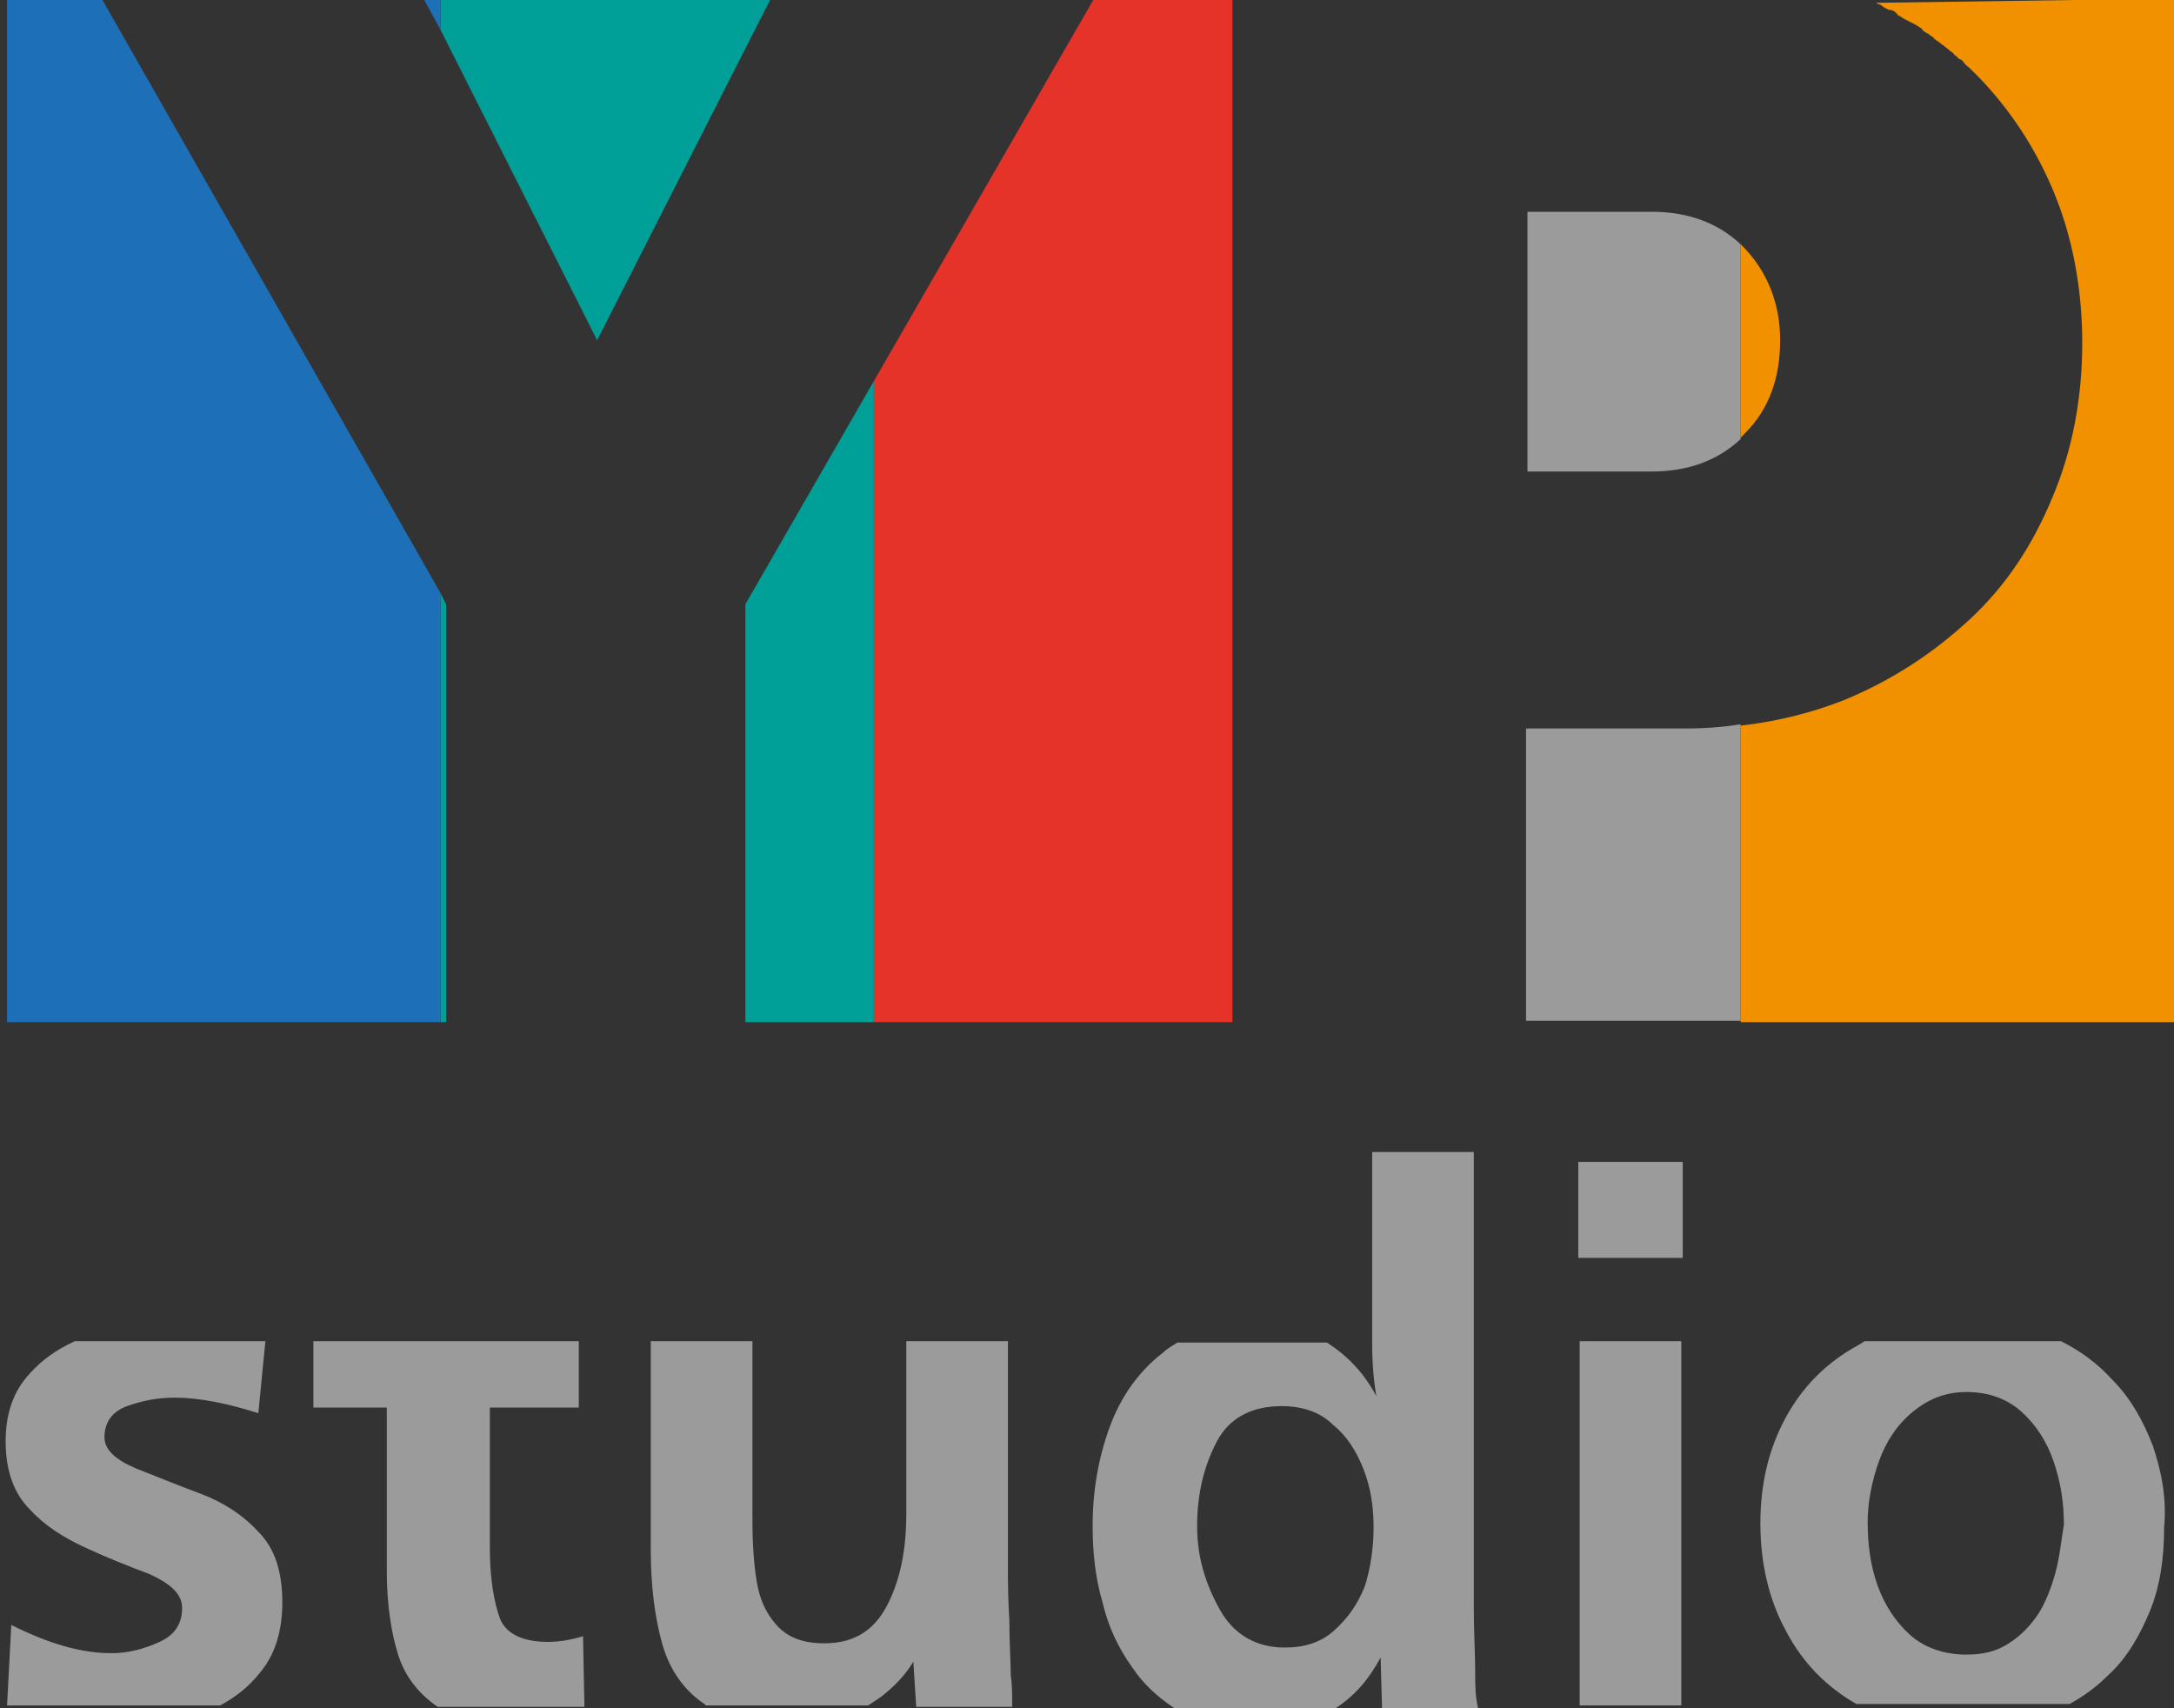 <?xml version="1.0" encoding="UTF-8"?> <svg xmlns="http://www.w3.org/2000/svg" xmlns:xlink="http://www.w3.org/1999/xlink" version="1.1" id="Слой_1" x="0px" y="0px" viewBox="0 0 154 121" style="enable-background:new 0 0 154 121;" xml:space="preserve"><rect x="0" y="0" width="154" height="121" fill="#333333" stroke="none"/> <style type="text/css"> .st0{fill:#00A099;} .st1{fill:#1D70B7;} .st2{fill:#F29100;} .st3{fill:#9C9B9B;} .st4{fill:#E5332A;} .st5{fill:none;} .st6{fill:#FFFFFF;} .st7{fill:none;stroke:#000000;stroke-width:0.786;stroke-miterlimit:10;} </style> <g> <polygon class="st0" points="31.6,42.8 31.6,72.4 31.2,72.4 31.2,42 "></polygon> <polygon class="st0" points="54.6,-0.1 42.3,24.1 31.2,2.1 31.2,-0.1 "></polygon> <polygon class="st0" points="61.9,27 61.9,72.4 52.8,72.4 52.8,42.8 "></polygon> <polygon class="st1" points="31.2,-0.1 31.2,2.1 30,-0.1 "></polygon> <polygon class="st1" points="31.2,42 31.2,72.4 0.5,72.4 0.5,-0.1 7.2,-0.1 "></polygon> <path class="st2" d="M126.1,24.1c0,2.7-0.8,4.9-2.5,6.6c-0.1,0.1-0.2,0.2-0.3,0.3V17.3c0.1,0.1,0.2,0.2,0.3,0.3 C125.2,19.3,126.1,21.5,126.1,24.1z"></path> <path class="st2" d="M154-0.1v72.5h-30.7v-21c2.6-0.3,5-0.9,7.3-1.8c3.4-1.4,6.3-3.3,8.9-5.7s4.5-5.3,5.9-8.7 c1.4-3.3,2.1-7,2.1-10.9s-0.7-7.6-2.1-10.9c-1.4-3.3-3.4-6.2-5.9-8.6c-0.1-0.1-0.3-0.2-0.4-0.4c-0.1-0.1-0.1-0.1-0.2-0.2 c0,0,0,0-0.1,0c-0.1-0.1-0.1-0.1-0.2-0.2c-0.1-0.1-0.2-0.1-0.2-0.2c-0.3-0.2-0.6-0.5-0.9-0.7c-0.1-0.1-0.3-0.2-0.4-0.3c0,0,0,0,0,0 c0,0-0.1,0-0.1-0.1c0,0,0,0,0,0c-0.1-0.1-0.3-0.2-0.4-0.3c-0.2-0.1-0.4-0.2-0.5-0.4c-0.2-0.1-0.3-0.2-0.5-0.3c0,0,0,0,0,0 c-0.2-0.1-0.4-0.2-0.6-0.3c0,0,0,0,0,0c0,0,0,0,0,0c-0.2-0.1-0.3-0.2-0.5-0.3c0,0-0.1,0-0.1-0.1s-0.1,0-0.1-0.1 c-0.1-0.1-0.3-0.2-0.4-0.2c0,0,0,0,0,0c0,0,0,0-0.1,0c-0.2-0.1-0.4-0.2-0.5-0.3c-0.1-0.1-0.3-0.1-0.4-0.2L154-0.1L154-0.1z"></path> <path class="st3" d="M123.3,17.3v13.8c-1.6,1.5-3.7,2.3-6.3,2.3h-8.8V15h8.8C119.6,15,121.7,15.8,123.3,17.3z"></path> <path class="st3" d="M123.3,51.3v21h-15.2V51.6h11.3C120.8,51.6,122.1,51.5,123.3,51.3z"></path> <polygon class="st4" points="87.3,-0.1 87.3,72.4 61.9,72.4 61.9,27 77.5,-0.1 "></polygon> <line class="st5" x1="154" y1="-0.1" x2="132.6" y2="-0.1"></line> <line class="st5" x1="7.2" y1="-0.1" x2="0.5" y2="-0.1"></line> <line class="st5" x1="87.3" y1="-0.1" x2="77.5" y2="-0.1"></line> <polyline class="st5" points="54.6,-0.1 31.2,-0.1 30,-0.1 "></polyline> <g> <path class="st3" d="M18.3,108.5c-1.1-1.2-2.5-2.1-4.1-2.7c-1.6-0.6-3.1-1.2-4.6-1.8c-1.4-0.6-2.2-1.3-2.2-2.2 c0-1,0.5-1.8,1.6-2.2c1.1-0.4,2.2-0.6,3.4-0.6c1.7,0,3.7,0.4,5.9,1.1l0.5-5.1H5.3C4,95.6,3,96.3,2.1,97.3 c-1.2,1.3-1.7,2.9-1.7,4.8c0,2.1,0.6,3.7,1.7,4.8c1.1,1.2,2.4,2,3.9,2.7s3,1.3,4.6,1.9c1.5,0.7,2.3,1.4,2.3,2.4 c0,1.1-0.5,1.9-1.6,2.4c-1.1,0.5-2.2,0.8-3.4,0.8c-2.2,0-4.5-0.7-7.1-2l-0.3,5.7h15.1c1.1-0.6,2-1.3,2.8-2.3c1.1-1.3,1.6-3,1.6-5 C20,111.4,19.5,109.7,18.3,108.5z"></path> <path class="st3" d="M41.3,115.9c-1,0.3-1.8,0.4-2.5,0.4c-1.8,0-3-0.6-3.4-1.7s-0.7-2.8-0.7-4.9V99.7H41V95H22.2v4.7h5.2v11.6 c0,2.3,0.3,4.3,0.8,5.9c0.5,1.6,1.5,2.8,2.8,3.7h10.4L41.3,115.9z"></path> <path class="st3" d="M71.6,118.7c0-1-0.1-2.3-0.1-3.9c-0.1-1.6-0.1-2.8-0.1-3.6V95h-7.2v12.2c0,2.5-0.4,4.6-1.3,6.4 s-2.3,2.8-4.5,2.8c-1.5,0-2.6-0.4-3.4-1.3c-0.8-0.9-1.2-1.9-1.4-3.1c-0.2-1.2-0.3-2.7-0.3-4.4V95h-7.2v14.8c0,2.6,0.3,4.8,0.8,6.6 s1.5,3.3,3,4.3c0,0,0,0,0.1,0.1h11.5c0.3-0.2,0.6-0.4,0.9-0.6c0.9-0.7,1.7-1.5,2.3-2.5l0.2,3.2h6.8 C71.7,120,71.7,119.3,71.6,118.7z"></path> <path class="st3" d="M104.5,118.5c0-1.3-0.1-2.9-0.1-4.7V81.6h-7.2v12.3c0,0.4,0,0.8,0,1.2c0,1.4,0.1,2.7,0.3,3.8 c-0.9-1.7-2.1-2.9-3.5-3.8H83.4c-0.3,0.2-0.7,0.4-1,0.7c-1.7,1.3-3,3.1-3.8,5.3s-1.2,4.5-1.2,7c0,1.9,0.2,3.7,0.7,5.4 c0.4,1.7,1.1,3.2,2.1,4.6c0.8,1.2,1.8,2.1,3,2.9h11.4c1.4-0.9,2.4-2.1,3.2-3.6l0.1,3.6h6.8C104.5,120.1,104.5,119.4,104.5,118.5z M96.7,112.3c-0.5,1.3-1.2,2.3-2.2,3.2s-2.2,1.2-3.5,1.2c-2,0-3.6-0.9-4.6-2.7c-1-1.8-1.6-3.7-1.6-5.9c0-2.3,0.5-4.3,1.4-6 s2.5-2.5,4.6-2.5c1.4,0,2.7,0.4,3.6,1.3c1,0.8,1.7,1.9,2.2,3.2s0.7,2.6,0.7,4.1C97.3,109.6,97.1,111,96.7,112.3z"></path> <path class="st3" d="M111.8,82.3v6.8h7.4v-6.8H111.8z M111.9,95v25.8h7.2V95H111.9z"></path> <path class="st3" d="M152.5,102.4c-0.7-1.8-1.6-3.4-2.9-4.7c-1-1.1-2.2-2-3.6-2.7h-13.9c-0.2,0.1-0.3,0.2-0.5,0.3 c-2.2,1.2-3.9,2.9-5.1,5.1c-1.2,2.2-1.8,4.7-1.8,7.5c0,2.8,0.6,5.4,1.8,7.6c1.2,2.3,2.9,4,5,5.2c0,0,0,0,0,0h15.1 c1.1-0.6,2-1.3,2.8-2.1c1.3-1.2,2.2-2.8,2.9-4.5s1-3.7,1-5.9C153.5,106.1,153.1,104.2,152.5,102.4z M145.6,111.4 c-0.3,1.1-0.7,2.1-1.2,2.9c-0.6,0.9-1.3,1.6-2.1,2.1c-0.9,0.6-1.9,0.8-3,0.8c-1.6,0-3-0.5-4-1.4s-1.8-2.1-2.3-3.5 s-0.7-2.9-0.7-4.5c0-1.4,0.3-2.9,0.8-4.3c0.5-1.4,1.3-2.6,2.4-3.5c1.1-0.9,2.3-1.4,3.8-1.4c1.6,0,2.9,0.5,3.9,1.4s1.8,2.1,2.3,3.6 s0.7,2.9,0.7,4.4C146,109.2,145.9,110.3,145.6,111.4z"></path> </g> <line class="st5" x1="18.9" y1="95" x2="5.3" y2="95"></line> <line class="st5" x1="53.4" y1="95" x2="46.2" y2="95"></line> <line class="st5" x1="41" y1="95" x2="22.2" y2="95"></line> <line class="st5" x1="146" y1="95" x2="132.1" y2="95"></line> <line class="st5" x1="71.4" y1="95" x2="64.2" y2="95"></line> <line class="st5" x1="119" y1="120.8" x2="111.9" y2="120.8"></line> <line class="st5" x1="146.6" y1="120.8" x2="131.5" y2="120.8"></line> <line class="st5" x1="71.7" y1="120.8" x2="64.9" y2="120.8"></line> <line class="st5" x1="61.6" y1="120.8" x2="50.1" y2="120.8"></line> <line class="st5" x1="41.5" y1="120.8" x2="31.1" y2="120.8"></line> <line class="st5" x1="15.6" y1="120.8" x2="0.5" y2="120.8"></line> </g> <circle class="st6" cx="-276.8" cy="48.4" r="113.4"></circle> <circle class="st7" cx="-276.8" cy="48.4" r="99.2"></circle> <g> <polygon class="st0" points="-316.7,24.2 -316.7,51.5 -317.1,51.5 -317.1,23.5 "></polygon> <polygon class="st0" points="-295.5,-15.4 -306.8,7 -317.1,-13.4 -317.1,-15.4 "></polygon> <polygon class="st0" points="-288.7,9.6 -288.7,51.5 -297.1,51.5 -297.1,24.2 "></polygon> <polygon class="st1" points="-317.1,-15.4 -317.1,-13.4 -318.1,-15.4 "></polygon> <polygon class="st1" points="-317.1,23.5 -317.1,51.5 -345.5,51.5 -345.5,-15.4 -339.3,-15.4 "></polygon> <path class="st2" d="M-229.5,7c0,2.5-0.8,4.6-2.3,6.1c-0.1,0.1-0.2,0.2-0.3,0.3V0.7c0.1,0.1,0.2,0.2,0.3,0.3 C-230.2,2.5-229.5,4.5-229.5,7z"></path> <path class="st2" d="M-203.7-15.4v66.9H-232V32.1c2.4-0.3,4.6-0.8,6.7-1.7c3.1-1.3,5.8-3,8.2-5.3c2.3-2.3,4.1-4.9,5.4-8 c1.3-3.1,1.9-6.4,1.9-10.1s-0.6-7-1.9-10.1c-1.3-3.1-3.1-5.7-5.4-8c-0.1-0.1-0.2-0.2-0.4-0.3c-0.1-0.1-0.1-0.1-0.2-0.1c0,0,0,0,0,0 c-0.1-0.1-0.1-0.1-0.2-0.2c-0.1-0.1-0.1-0.1-0.2-0.2c-0.3-0.2-0.5-0.4-0.8-0.7c-0.1-0.1-0.3-0.2-0.4-0.3c0,0,0,0,0,0 c0,0-0.1,0-0.1-0.1c0,0,0,0,0,0c-0.1-0.1-0.3-0.2-0.4-0.3c-0.2-0.1-0.3-0.2-0.5-0.3c-0.2-0.1-0.3-0.2-0.5-0.3c0,0,0,0,0,0 c-0.2-0.1-0.3-0.2-0.5-0.3c0,0,0,0,0,0c0,0,0,0,0,0c-0.1-0.1-0.3-0.2-0.4-0.3c0,0-0.1,0-0.1-0.1c0,0-0.1,0-0.1-0.1 c-0.1-0.1-0.3-0.1-0.4-0.2c0,0,0,0,0,0c0,0,0,0-0.1,0c-0.2-0.1-0.3-0.2-0.5-0.3c-0.1-0.1-0.3-0.1-0.4-0.2L-203.7-15.4L-203.7-15.4z "></path> <path class="st3" d="M-232,0.7v12.7c-1.5,1.4-3.4,2.1-5.8,2.1h-8.2V-1.5h8.2C-235.5-1.5-233.5-0.8-232,0.7z"></path> <path class="st3" d="M-232,32.1v19.4h-14V32.3h10.5C-234.3,32.3-233.2,32.2-232,32.1z"></path> <polygon class="st4" points="-265.3,-15.4 -265.3,51.5 -288.7,51.5 -288.7,9.6 -274.4,-15.4 "></polygon> <line class="st5" x1="-203.7" y1="-15.4" x2="-223.4" y2="-15.4"></line> <line class="st5" x1="-339.3" y1="-15.4" x2="-345.5" y2="-15.4"></line> <line class="st5" x1="-265.3" y1="-15.4" x2="-274.4" y2="-15.4"></line> <polyline class="st5" points="-295.5,-15.4 -317.1,-15.4 -318.1,-15.4 "></polyline> <g> <path class="st3" d="M-329,84.9c-1.1-1.1-2.3-1.9-3.8-2.4c-1.5-0.5-2.9-1.1-4.2-1.6c-1.3-0.5-2-1.2-2-2.1c0-1,0.5-1.6,1.5-2 c1-0.4,2-0.6,3.2-0.6c1.6,0,3.4,0.3,5.4,1l0.5-4.7H-341c-1.2,0.5-2.1,1.2-2.9,2.1c-1.1,1.2-1.6,2.7-1.6,4.5c0,1.9,0.5,3.4,1.5,4.4 c1,1.1,2.2,1.9,3.6,2.5c1.4,0.6,2.8,1.2,4.2,1.8c1.4,0.6,2.1,1.3,2.1,2.2c0,1-0.5,1.7-1.5,2.2c-1,0.5-2,0.7-3.1,0.7 c-2,0-4.2-0.6-6.5-1.8l-0.3,5.3h14c1-0.5,1.8-1.2,2.6-2.1c1-1.2,1.5-2.8,1.5-4.6C-327.4,87.6-327.9,86-329,84.9z"></path> <path class="st3" d="M-307.8,91.8c-0.9,0.2-1.7,0.4-2.3,0.4c-1.7,0-2.7-0.5-3.2-1.6c-0.4-1-0.6-2.5-0.6-4.5v-9.3h5.8v-4.3h-17.4 v4.3h4.8v10.7c0,2.1,0.2,3.9,0.8,5.4c0.5,1.5,1.4,2.6,2.6,3.4h9.6L-307.8,91.8z"></path> <path class="st3" d="M-279.7,94.3c0-0.9-0.1-2.1-0.1-3.6c0-1.5-0.1-2.6-0.1-3.4V72.4h-6.6v11.2c0,2.3-0.4,4.3-1.2,5.9 s-2.2,2.5-4.2,2.5c-1.4,0-2.4-0.4-3.1-1.2c-0.7-0.8-1.1-1.8-1.3-2.9c-0.2-1.1-0.2-2.5-0.2-4.1V72.4h-6.6v13.7 c0,2.4,0.2,4.4,0.7,6.1c0.5,1.7,1.4,3,2.7,4c0,0,0,0,0.1,0h10.6c0.3-0.2,0.6-0.4,0.8-0.6c0.8-0.6,1.5-1.4,2.1-2.3l0.1,2.9h6.3 C-279.7,95.6-279.7,94.9-279.7,94.3z"></path> <path class="st3" d="M-249.4,94.2c0-1.2-0.1-2.7-0.1-4.3V60h-6.6v11.3c0,0.4,0,0.7,0,1.1c0,1.3,0.1,2.5,0.2,3.5 c-0.8-1.5-1.9-2.7-3.2-3.5h-9.8c-0.3,0.2-0.6,0.4-0.9,0.6c-1.6,1.2-2.8,2.9-3.5,4.9c-0.8,2-1.1,4.2-1.1,6.5c0,1.7,0.2,3.4,0.6,5 c0.4,1.6,1.1,3,1.9,4.2c0.7,1.1,1.7,1.9,2.8,2.6h10.5c1.3-0.8,2.2-1.9,2.9-3.4l0.1,3.4h6.2C-249.4,95.6-249.4,94.9-249.4,94.2z M-256.6,88.4c-0.4,1.2-1.1,2.2-2,2.9c-0.9,0.8-2,1.1-3.2,1.1c-1.9,0-3.3-0.8-4.2-2.4s-1.4-3.5-1.4-5.5c0-2.2,0.4-4,1.3-5.5 c0.9-1.5,2.3-2.3,4.3-2.3c1.3,0,2.4,0.4,3.3,1.2c0.9,0.8,1.6,1.8,2,2.9c0.4,1.2,0.6,2.4,0.6,3.8C-256,85.9-256.2,87.2-256.6,88.4z "></path> <path class="st3" d="M-242.7,60.7V67h6.8v-6.3H-242.7z M-242.6,72.4v23.8h6.6V72.4H-242.6z"></path> <path class="st3" d="M-205.1,79.2c-0.6-1.7-1.5-3.1-2.7-4.4c-0.9-1-2-1.8-3.3-2.4h-12.9c-0.2,0.1-0.3,0.2-0.5,0.2 c-2,1.1-3.6,2.7-4.7,4.7c-1.1,2-1.7,4.3-1.7,6.9c0,2.6,0.5,5,1.6,7c1.1,2.1,2.6,3.7,4.6,4.8c0,0,0,0,0,0h14c1-0.5,1.8-1.2,2.6-1.9 c1.2-1.2,2.1-2.5,2.7-4.2s1-3.4,1-5.4C-204.1,82.7-204.4,80.9-205.1,79.2z M-211.4,87.6c-0.3,1-0.6,1.9-1.1,2.7 c-0.5,0.8-1.2,1.5-2,2c-0.8,0.5-1.7,0.8-2.8,0.8c-1.5,0-2.7-0.4-3.7-1.3c-1-0.8-1.7-1.9-2.1-3.3c-0.4-1.3-0.7-2.7-0.7-4.1 c0-1.3,0.2-2.6,0.7-3.9s1.2-2.4,2.2-3.2c1-0.8,2.2-1.3,3.5-1.3c1.4,0,2.6,0.4,3.6,1.3c1,0.9,1.7,1.9,2.1,3.3 c0.4,1.3,0.7,2.7,0.7,4.1C-211,85.6-211.1,86.6-211.4,87.6z"></path> </g> <line class="st5" x1="-328.5" y1="72.4" x2="-341" y2="72.4"></line> <line class="st5" x1="-296.6" y1="72.4" x2="-303.2" y2="72.4"></line> <line class="st5" x1="-308" y1="72.4" x2="-325.4" y2="72.4"></line> <line class="st5" x1="-211" y1="72.4" x2="-223.9" y2="72.4"></line> <line class="st5" x1="-280" y1="72.4" x2="-286.6" y2="72.4"></line> <line class="st5" x1="-235.9" y1="96.3" x2="-242.6" y2="96.3"></line> <line class="st5" x1="-210.4" y1="96.3" x2="-224.4" y2="96.3"></line> <line class="st5" x1="-279.6" y1="96.3" x2="-285.9" y2="96.3"></line> <line class="st5" x1="-289" y1="96.3" x2="-299.6" y2="96.3"></line> <line class="st5" x1="-307.6" y1="96.3" x2="-317.2" y2="96.3"></line> <line class="st5" x1="-331.5" y1="96.3" x2="-345.4" y2="96.3"></line> </g> </svg> 